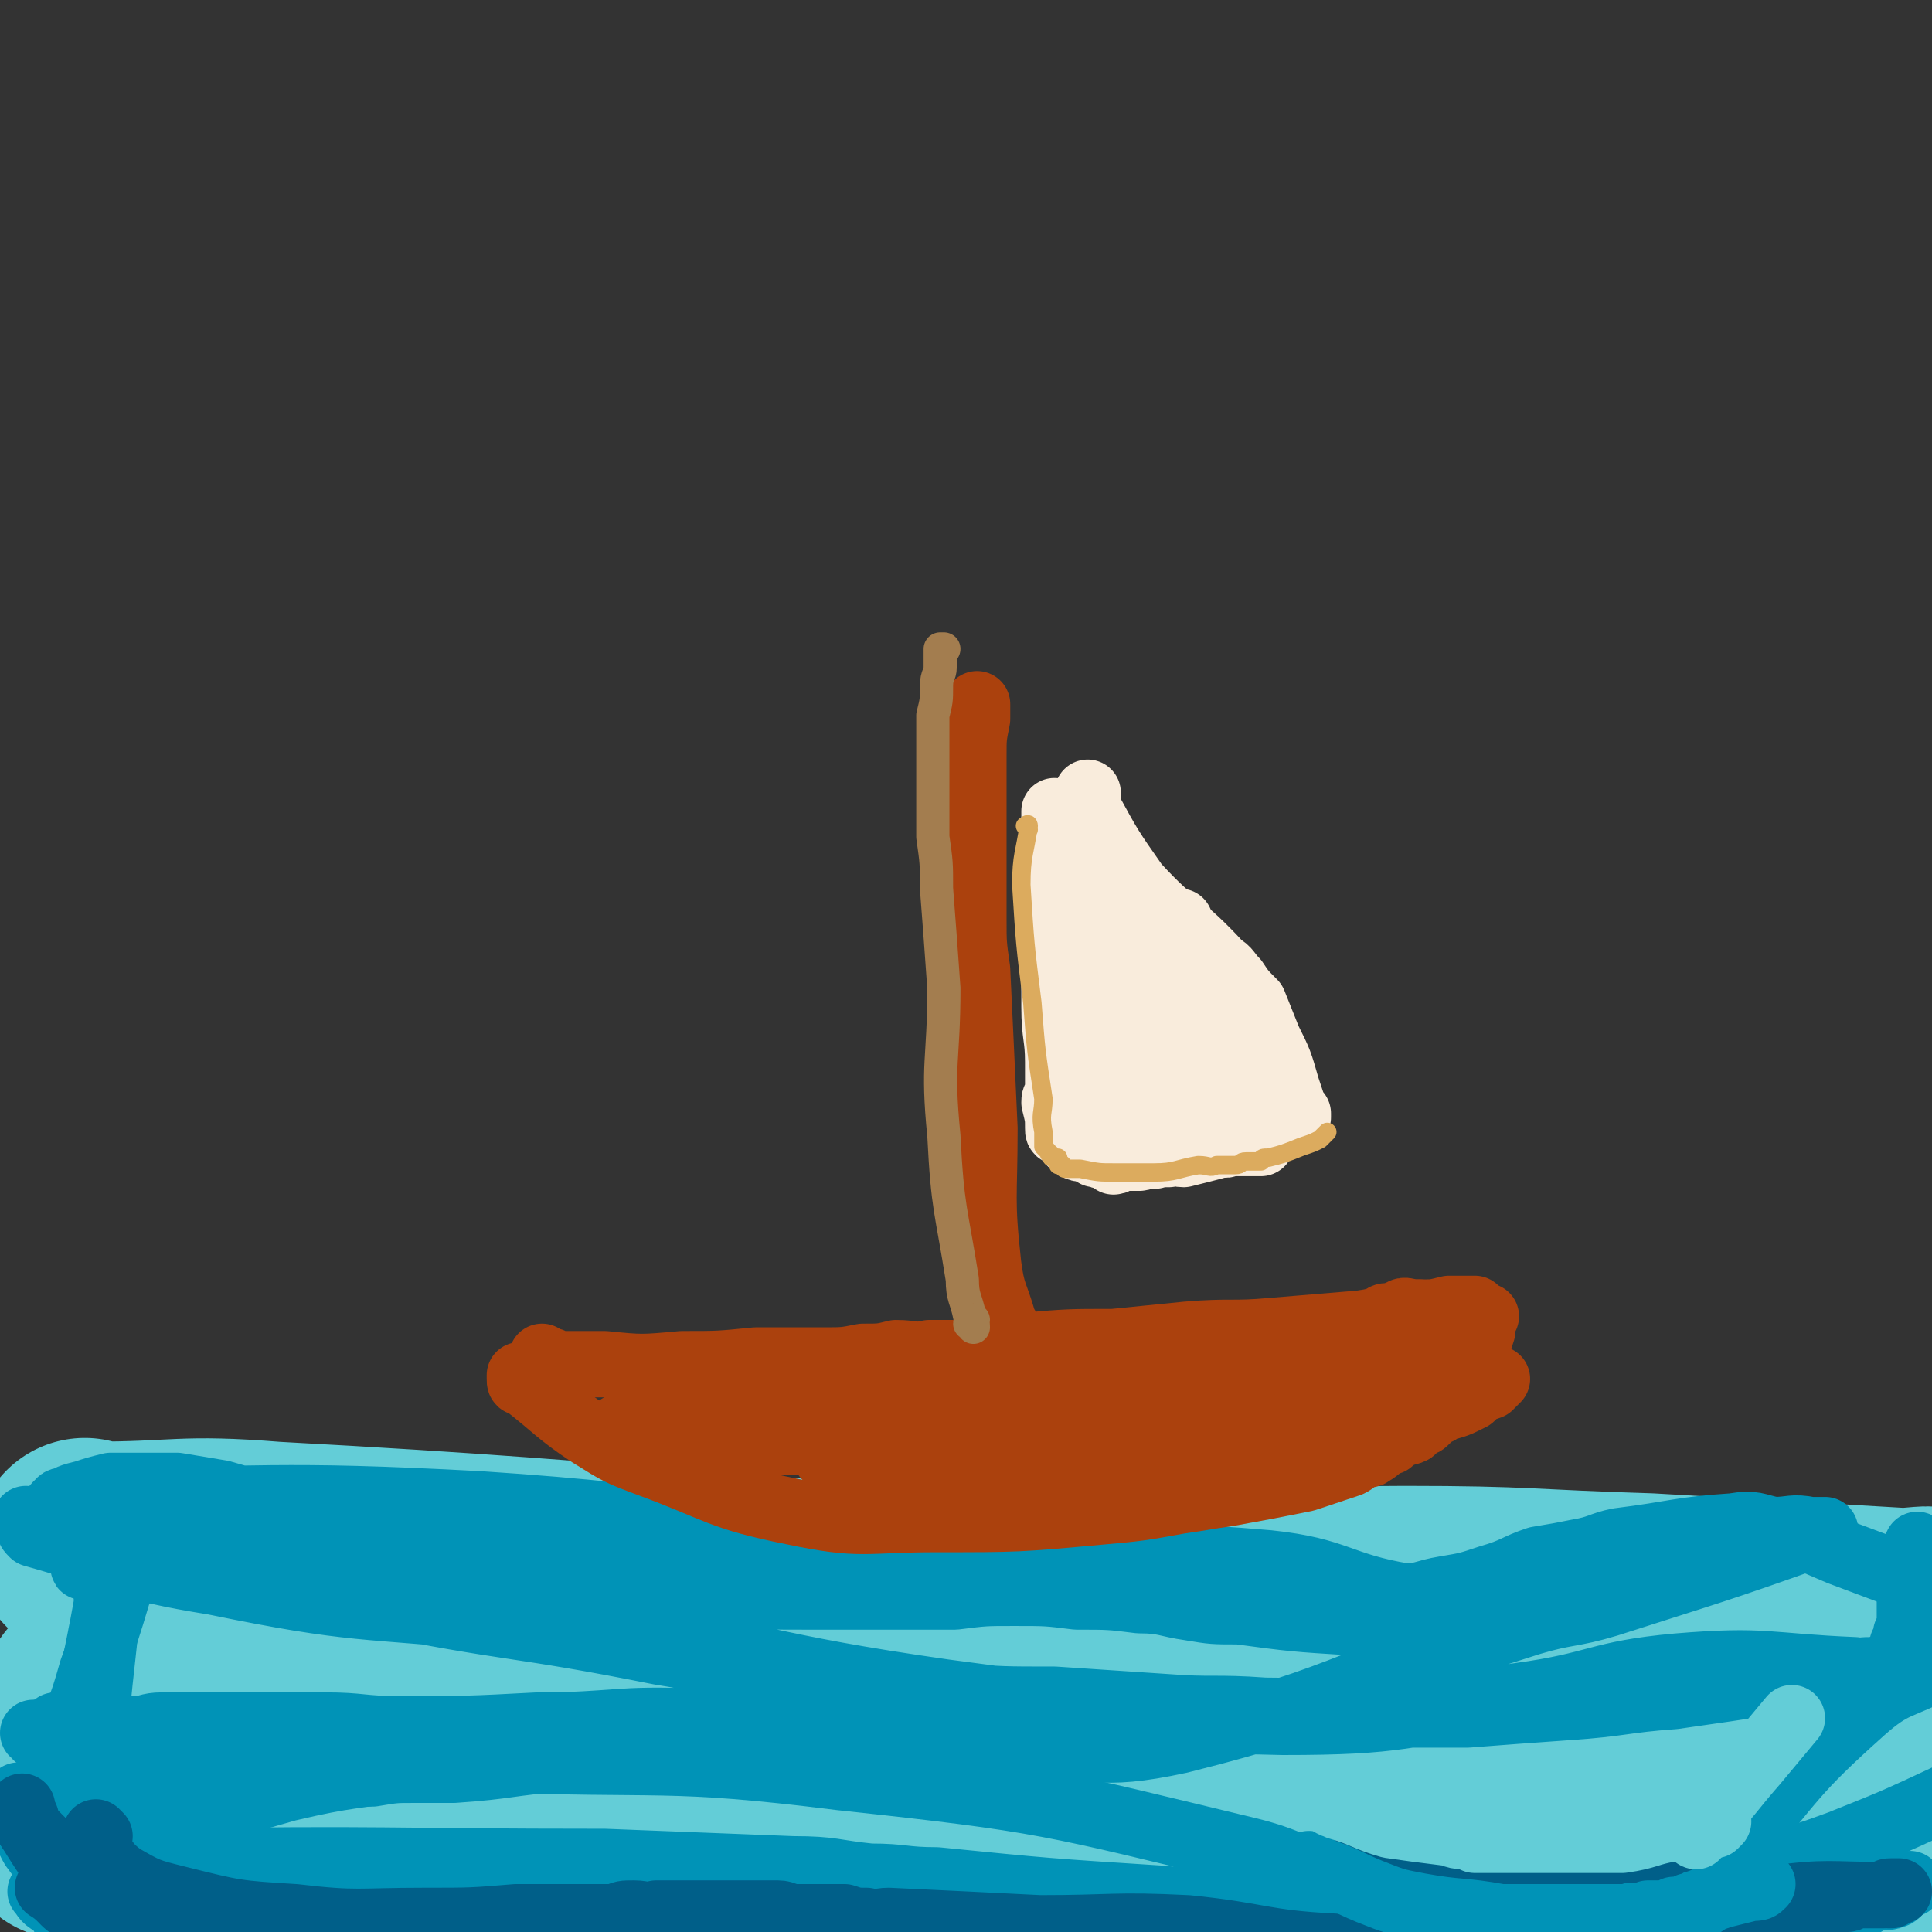 <svg viewBox='0 0 524 524' version='1.1' xmlns='http://www.w3.org/2000/svg' xmlns:xlink='http://www.w3.org/1999/xlink'><rect x="0" y="0" width="524" height="524" fill="#333333" stroke="none"/><g fill='none' stroke='#63CDD7' stroke-width='60' stroke-linecap='round' stroke-linejoin='round'><path d='M24,421c0,0 -1,-1 -1,-1 0,0 1,1 2,1 24,0 24,-2 49,0 112,6 112,10 224,14 42,2 42,-2 83,-2 33,0 33,1 66,2 35,2 35,2 69,4 3,0 9,-1 7,0 -19,3 -24,3 -48,7 -79,14 -78,17 -157,30 -50,9 -50,12 -101,13 -39,0 -39,-4 -77,-9 -29,-4 -29,-4 -58,-9 -12,-2 -11,-4 -23,-6 -17,-2 -37,-6 -34,-3 4,4 23,12 47,17 91,19 91,24 183,31 63,5 65,2 127,-7 36,-6 35,-12 70,-23 7,-2 7,-3 13,-3 5,-1 5,-1 10,0 5,1 5,1 9,3 4,2 4,3 8,5 9,4 22,6 19,8 -7,2 -19,-1 -38,-1 -119,0 -120,-3 -239,1 -76,3 -76,11 -152,11 -32,0 -31,-5 -63,-10 0,0 0,0 -1,1 0,0 0,0 0,1 4,1 4,1 8,2 52,14 51,21 105,28 68,9 70,7 139,4 61,-3 61,-6 121,-16 27,-4 27,-7 53,-13 22,-4 22,-6 44,-8 17,-2 17,1 34,2 4,0 4,0 8,0 '/></g>
<g fill='none' stroke='#0093B7' stroke-width='18' stroke-linecap='round' stroke-linejoin='round'><path d='M8,413c0,0 -1,-1 -1,-1 0,0 0,1 1,2 0,1 0,1 1,2 25,7 24,9 49,13 39,8 39,6 79,10 10,2 10,1 21,2 49,8 49,11 98,18 46,6 46,7 92,8 32,0 32,-2 64,-7 22,-3 21,-6 43,-8 24,-2 24,0 48,1 0,0 0,0 0,0 0,0 -1,0 -1,0 -2,1 -2,1 -4,1 -8,2 -8,1 -17,2 -13,2 -13,2 -27,4 -14,1 -14,2 -29,3 -14,1 -14,1 -27,2 -14,0 -14,0 -28,0 -14,0 -14,-1 -27,-1 -14,-1 -14,0 -27,-1 -15,-1 -15,-1 -30,-2 -14,0 -14,0 -28,-1 -14,-1 -14,-1 -28,-3 -13,-1 -13,-1 -26,-3 -13,-3 -12,-4 -25,-6 -40,-8 -40,-6 -79,-14 -26,-5 -26,-8 -52,-12 -8,-1 -8,1 -17,2 -4,0 -10,1 -8,1 6,0 12,-1 24,-1 29,1 29,1 57,3 17,1 17,1 33,2 16,1 16,0 32,1 14,1 14,2 28,2 11,1 11,1 22,1 10,0 10,0 20,0 10,0 10,0 20,0 8,-1 8,-1 16,-1 9,0 9,0 17,1 9,0 9,0 17,1 7,0 7,1 14,2 6,1 6,1 13,1 15,2 15,2 31,3 2,0 2,0 3,-1 2,0 4,0 3,0 -3,0 -5,0 -11,0 -10,-2 -10,-3 -20,-4 -15,-2 -15,-2 -29,-4 -18,-1 -18,-1 -36,-3 -20,-1 -20,0 -39,-1 -17,-1 -17,-2 -34,-2 -13,-1 -13,0 -27,-1 -12,0 -12,0 -24,0 -10,-1 -11,0 -21,-1 -8,-1 -8,-2 -16,-3 -7,-2 -7,-1 -14,-3 -8,-2 -8,-2 -16,-4 -6,-2 -6,-3 -12,-4 -7,-2 -7,-2 -14,-4 -6,-1 -6,-1 -12,-2 -4,0 -4,0 -9,0 -5,0 -5,0 -9,0 -4,1 -4,1 -7,2 -4,1 -4,1 -7,3 -1,0 -1,1 -1,1 1,-1 1,-2 2,-2 56,0 57,-2 113,1 61,4 60,8 121,13 47,3 47,-1 93,3 19,2 19,6 37,9 5,0 5,-1 11,-2 6,-1 6,-1 12,-3 7,-2 7,-3 13,-5 6,-1 6,-1 11,-2 6,-1 6,-2 11,-3 16,-2 16,-3 31,-4 6,-1 6,0 11,1 5,0 5,-1 10,0 1,0 1,0 3,0 0,0 0,0 1,0 0,0 0,0 0,0 0,0 -1,0 -1,0 -1,1 -1,1 -1,1 -28,10 -29,10 -57,19 -10,3 -11,2 -21,5 -48,15 -47,20 -95,32 -23,5 -23,1 -47,1 -42,-2 -42,-4 -84,-6 -22,-1 -22,1 -43,1 -19,1 -19,1 -38,1 -10,0 -10,-1 -20,-1 -6,0 -6,0 -11,0 -1,0 -1,0 -2,0 -1,0 -1,0 -3,0 -3,0 -3,0 -6,0 -4,0 -4,0 -7,0 -4,0 -4,0 -8,0 -4,0 -4,0 -7,0 -4,0 -4,1 -7,1 -4,0 -4,0 -8,0 -2,0 -2,0 -5,0 -2,0 -2,0 -4,0 -1,0 -1,0 -3,0 -1,-1 -2,-1 -2,-1 '/><path d='M10,471c0,-1 -1,-1 -1,-1 20,-1 21,-1 41,0 19,1 19,2 37,4 15,1 15,1 31,2 6,0 6,0 13,1 49,2 49,-1 97,5 56,6 57,7 111,20 20,5 18,11 38,16 15,3 16,1 32,1 6,0 6,-1 11,-1 14,-2 14,-3 27,-4 5,0 5,1 10,1 1,0 1,0 1,0 0,0 -1,0 -2,0 -8,1 -8,1 -15,2 -12,1 -12,1 -23,2 -4,1 -4,1 -7,1 -4,1 -4,0 -7,0 -5,0 -5,0 -9,0 -12,0 -12,0 -24,0 -15,1 -15,1 -30,1 -16,1 -16,0 -33,1 -16,1 -16,2 -33,3 -15,1 -15,0 -29,0 -14,0 -14,0 -28,0 -13,0 -13,1 -27,1 -11,0 -11,-1 -22,-3 -27,-3 -27,-4 -54,-8 -15,-2 -15,-3 -31,-4 -8,-1 -8,-1 -16,-1 -6,-1 -6,0 -12,-1 -8,-1 -12,-1 -17,-3 -1,0 3,-1 5,-1 60,-1 60,0 120,0 26,1 26,1 51,2 11,0 11,1 21,2 9,0 9,1 18,1 30,3 30,3 61,5 33,3 33,3 65,5 18,1 18,0 36,0 15,0 15,1 29,1 2,0 2,0 3,0 1,0 1,0 3,0 2,0 2,0 5,0 3,0 3,0 6,0 3,0 3,-1 5,-1 3,0 3,0 5,0 3,0 3,1 5,0 2,0 2,-1 5,-1 2,0 3,0 5,0 2,0 2,-1 4,-1 5,-1 5,-1 9,-1 3,-1 3,-1 6,-1 1,-1 1,-1 2,-1 2,-1 2,-1 3,-1 1,0 1,1 2,0 1,0 1,0 2,-1 1,-1 1,-1 2,-2 0,0 0,0 1,0 '/><path d='M417,519c0,0 -1,-1 -1,-1 0,0 1,1 1,1 3,0 3,-1 5,-1 17,-3 17,-3 34,-6 11,-3 11,-3 21,-6 11,-2 11,-2 22,-6 15,-6 15,-6 30,-13 '/><path d='M465,512c0,0 -1,-1 -1,-1 0,0 0,0 1,0 2,-5 2,-5 5,-9 17,-20 16,-21 35,-38 9,-8 10,-6 21,-12 '/><path d='M482,455c-1,0 -2,-1 -1,-1 0,-1 1,0 2,0 4,-1 4,0 7,0 7,0 7,0 13,0 2,-1 2,-1 5,-1 1,0 1,0 1,0 2,0 2,0 3,-1 1,0 0,-1 1,-1 1,-1 1,0 2,-1 0,-1 0,0 1,-1 0,-1 0,-1 1,-2 0,-1 -1,0 -1,-1 1,-1 1,-1 1,-3 1,-1 0,-1 1,-2 0,-2 0,-2 0,-3 0,-2 0,-2 0,-3 0,-2 0,-2 0,-4 0,-1 0,-1 0,-2 0,-1 0,-1 0,-2 0,-1 0,-1 0,-2 0,-1 -1,-1 0,-2 1,-2 1,-2 2,-4 '/><path d='M485,416c-1,0 -1,-1 -1,-1 0,0 0,0 1,0 7,3 7,3 14,6 8,3 8,3 16,6 '/><path d='M34,416c0,0 -1,-2 -1,-1 -3,9 -3,10 -4,20 -3,17 -4,17 -5,33 -1,22 -1,22 -1,44 0,9 0,9 1,19 0,1 0,1 0,3 0,0 0,0 0,1 0,0 -1,0 -1,0 0,-1 1,-1 0,-1 0,-1 -1,-1 -1,-1 0,-2 1,-2 1,-4 0,-3 -1,-3 -1,-5 0,-4 1,-4 1,-8 0,-6 -1,-6 0,-11 1,-26 1,-26 3,-51 1,-9 1,-9 3,-18 0,-4 0,-4 1,-9 0,0 0,0 0,0 0,1 0,1 0,1 0,1 0,1 -1,2 0,8 0,8 -1,17 -1,9 -1,9 -2,19 -1,9 -1,9 -3,18 -1,9 -2,12 -3,18 0,1 1,-4 1,-5 0,0 0,1 0,2 0,2 0,2 0,3 0,2 0,2 0,3 0,6 0,6 -1,12 0,1 -1,1 -1,1 0,1 0,0 -1,-1 '/><path d='M34,428c0,0 0,-1 -1,-1 0,0 0,0 0,1 0,2 0,2 -1,4 -3,10 -3,10 -7,21 -2,7 -2,7 -5,15 -1,1 -1,1 -1,2 -1,1 0,1 -1,2 0,1 0,1 -1,2 0,1 0,1 -2,2 0,0 -1,0 -1,0 '/><path d='M26,514c0,0 0,-1 -1,-1 0,0 0,1 0,1 -2,0 -3,0 -4,-1 -6,-5 -7,-5 -12,-12 -3,-5 -1,-6 -3,-11 0,-1 0,-1 0,-2 -1,-1 -1,-1 -1,-1 '/><path d='M33,519c0,0 0,-1 -1,-1 -1,0 -1,1 -1,1 -3,0 -3,0 -5,-1 -6,-1 -7,0 -12,-2 -2,-1 -2,-2 -3,-3 0,0 0,0 0,0 '/><path d='M18,520c0,0 -1,0 -1,-1 0,0 0,-1 0,-1 1,0 1,1 1,1 4,0 4,0 9,0 10,0 10,0 19,0 13,0 13,1 25,1 9,0 9,-2 18,-2 12,0 12,1 24,2 8,0 8,-1 17,0 4,0 4,0 9,1 3,0 4,0 5,0 1,0 -1,0 -2,0 '/><path d='M34,498c0,0 -1,-1 -1,-1 0,0 0,1 1,1 2,0 2,0 3,-1 7,-1 7,-2 13,-4 14,-4 14,-4 28,-8 17,-4 17,-3 34,-6 11,-2 11,-1 22,-2 4,-1 4,-1 8,-1 '/><path d='M30,489c0,-1 -1,-1 -1,-1 0,-1 1,0 2,0 1,0 1,-1 3,-1 3,0 3,0 6,0 4,-1 4,-1 8,-2 5,-1 5,-1 10,-1 4,0 4,1 9,0 7,0 6,-1 13,-2 6,-1 6,-1 11,-1 5,0 5,0 10,0 6,-1 6,-1 11,-1 6,0 6,0 11,0 15,-1 15,-2 29,-3 13,-1 13,-1 27,-1 5,0 5,0 10,0 3,0 3,0 7,0 0,0 0,0 0,0 '/></g>
<g fill='none' stroke='#005F89' stroke-width='18' stroke-linecap='round' stroke-linejoin='round'><path d='M27,498c0,0 -1,-1 -1,-1 0,0 0,1 0,2 0,1 0,1 0,2 3,4 3,5 7,8 7,4 7,4 15,6 16,4 16,4 32,5 17,2 17,1 35,1 13,0 13,0 25,-1 10,0 10,0 20,0 4,0 4,0 7,0 2,-1 2,-1 5,-1 3,0 3,1 6,0 3,0 3,0 7,0 2,0 2,0 5,0 3,0 3,0 6,0 2,0 2,0 5,0 2,0 2,0 5,0 2,0 2,0 5,0 2,0 2,1 5,1 3,0 3,0 6,0 4,0 4,0 7,0 3,1 3,1 6,1 3,1 3,0 6,0 21,1 21,1 41,2 20,0 20,-1 40,0 20,2 20,4 40,5 17,2 17,1 34,1 10,0 10,0 20,0 3,0 3,0 7,0 4,-1 4,-1 8,-1 2,-1 2,-1 5,-1 3,-1 3,-1 6,-1 2,-1 3,0 5,0 2,-1 2,-1 4,-2 2,0 2,1 4,1 5,-1 5,0 10,-1 6,-2 5,-2 11,-4 7,-2 7,-2 14,-3 2,-1 2,0 4,-1 1,0 1,0 3,-1 2,0 2,0 4,0 1,0 1,-1 2,-1 1,0 1,0 2,0 1,0 1,0 2,0 1,0 1,0 1,0 1,0 1,0 2,0 0,0 0,0 1,0 0,-1 0,0 1,0 0,0 0,0 1,0 1,-1 2,-1 2,-1 0,0 -1,0 -2,0 -1,0 -1,0 -2,1 -15,0 -15,-1 -30,1 -9,1 -9,1 -17,3 -7,2 -7,3 -14,4 -7,2 -7,1 -14,2 -2,1 -2,1 -5,1 -3,1 -3,1 -5,2 -5,0 -5,1 -9,1 -4,1 -5,1 -9,1 -4,1 -4,1 -9,1 -3,1 -3,1 -5,1 -3,1 -3,0 -6,1 -4,0 -4,0 -8,1 -6,0 -6,0 -11,1 -5,0 -5,0 -11,1 -13,0 -13,0 -27,0 -19,1 -19,1 -37,1 -14,1 -14,1 -28,1 -6,0 -6,-1 -11,-1 -6,0 -6,1 -11,1 -5,0 -5,0 -10,1 -4,0 -4,0 -8,0 -4,0 -4,0 -9,0 -4,0 -4,0 -8,0 -4,-1 -4,0 -8,0 -23,-1 -23,0 -46,-1 -24,-1 -24,-2 -48,-4 -18,-2 -18,-2 -36,-4 -6,-1 -6,-1 -11,-1 -4,-1 -4,-1 -7,-2 -16,-4 -16,-2 -31,-8 -5,-1 -4,-3 -9,-6 '/><path d='M31,520c0,0 -1,-1 -1,-1 -1,0 -1,0 -1,0 -5,-4 -6,-3 -10,-8 -6,-7 -6,-7 -11,-15 -1,-2 -1,-2 -1,-3 '/><path d='M27,513c0,-1 0,-1 -1,-1 0,-1 -1,-1 -1,-1 -1,0 -1,0 -2,-1 -4,-3 -4,-3 -7,-6 -4,-4 -4,-4 -8,-8 -1,-2 -1,-2 -2,-4 0,-1 0,-2 0,-2 '/><path d='M369,500c0,0 -1,-1 -1,-1 0,0 1,1 1,1 5,3 5,4 10,5 10,3 10,2 20,3 8,1 8,1 15,1 10,0 11,0 21,-2 7,-2 7,-2 13,-5 4,-1 3,-2 7,-3 2,-1 2,-1 4,-2 1,-1 1,-1 3,-1 0,-1 0,-1 0,-1 1,0 1,0 1,-1 1,0 1,0 1,0 '/></g>
<g fill='none' stroke='#0093B7' stroke-width='18' stroke-linecap='round' stroke-linejoin='round'><path d='M356,507c0,-1 -1,-1 -1,-1 0,-1 0,0 1,0 1,0 0,1 1,1 9,3 9,4 17,7 5,2 6,2 11,3 11,2 11,1 22,3 8,0 8,0 16,0 6,0 6,0 11,0 4,0 4,0 8,0 1,-1 1,0 1,0 1,0 1,0 2,0 1,0 1,0 2,-1 0,0 0,0 1,0 0,0 0,0 1,0 1,0 1,0 1,0 1,0 1,0 1,0 1,0 1,0 2,0 1,0 1,-1 1,-1 1,0 1,0 1,0 2,0 1,0 3,-1 0,0 0,0 1,0 1,0 1,0 2,0 3,-2 3,-2 6,-3 4,-1 4,-1 8,-2 2,0 2,0 3,-1 0,0 0,0 0,0 '/></g>
<g fill='none' stroke='#63CDD7' stroke-width='18' stroke-linecap='round' stroke-linejoin='round'><path d='M361,489c0,-1 -1,-2 -1,-1 0,0 1,0 1,1 1,1 1,0 2,1 7,2 7,3 14,5 7,1 7,1 15,2 2,0 2,1 5,1 1,0 1,0 3,1 2,0 2,0 4,0 2,0 2,0 4,0 2,0 2,0 4,0 8,0 8,0 17,0 6,0 6,0 11,0 7,-1 7,-2 13,-3 4,0 4,0 7,-1 2,0 2,0 4,0 0,0 0,0 1,0 0,0 0,0 1,-1 0,0 0,0 0,0 '/><path d='M460,498c0,-1 -1,-1 -1,-1 0,-1 0,-1 0,-1 2,-1 2,0 3,-2 7,-7 7,-8 14,-16 5,-6 5,-6 10,-12 '/></g>
<g fill='none' stroke='#AB410D' stroke-width='18' stroke-linecap='round' stroke-linejoin='round'><path d='M142,374c0,0 0,-1 -1,-1 0,0 0,1 0,1 0,1 0,1 1,1 9,7 9,8 18,14 8,5 8,5 16,8 19,7 19,9 39,13 19,4 19,2 39,2 22,0 22,0 44,-2 11,-1 11,-1 22,-3 7,-1 6,-1 13,-2 11,-2 11,-2 21,-4 6,-2 6,-2 12,-4 2,-1 1,-1 3,-2 2,-1 2,0 3,-1 2,-1 2,-2 5,-3 1,-1 1,-1 3,-2 1,-1 1,0 3,-1 1,-1 1,-1 2,-2 1,0 1,0 2,-1 1,-1 1,-1 2,-2 1,0 1,0 2,-1 4,-1 4,-1 8,-3 2,-2 2,-2 5,-3 1,-1 1,-1 2,-2 '/><path d='M148,369c0,0 -1,0 -1,-1 0,0 1,1 2,1 1,0 1,1 2,1 6,0 6,0 13,0 10,1 10,1 21,0 10,0 10,0 20,-1 5,0 5,0 10,0 4,0 4,0 8,0 6,0 6,0 11,-1 5,0 5,0 9,-1 5,0 5,1 9,0 5,0 5,0 9,0 5,-1 5,-1 9,-1 4,-1 4,-1 8,-1 12,-1 12,-1 24,-1 10,-1 10,-1 20,-2 12,-1 12,0 23,-1 12,-1 12,-1 24,-2 7,-1 7,-2 14,-3 1,0 1,0 2,0 '/><path d='M169,388c0,0 -1,-1 -1,-1 1,0 1,1 2,1 2,1 2,1 4,1 9,2 9,2 18,2 21,0 21,0 42,0 11,-1 11,0 22,-1 27,-3 27,-3 53,-7 8,-2 8,-2 16,-4 16,-5 16,-5 31,-10 6,-1 6,-1 11,-3 2,0 2,0 5,-1 0,0 0,0 1,-1 0,0 0,0 0,0 '/><path d='M174,388c0,0 0,0 -1,-1 0,0 1,0 1,0 0,0 0,0 1,0 1,0 1,0 2,0 12,-1 12,-1 25,-1 6,-1 6,-1 12,-1 6,-1 6,-1 13,-1 6,-1 6,-1 13,-1 12,-1 12,-1 24,-2 19,-3 19,-2 39,-5 15,-3 15,-3 30,-6 13,-3 13,-4 25,-7 7,-2 7,-2 15,-4 1,-1 1,0 2,-1 0,0 0,-1 1,-1 0,0 0,0 0,1 '/><path d='M225,396c0,-1 -1,-1 -1,-1 0,0 1,0 2,0 0,1 0,1 1,1 7,2 7,2 14,2 14,1 14,1 27,0 6,0 5,-1 11,-2 4,0 4,0 9,0 5,0 5,-1 10,-1 5,0 5,0 11,0 4,0 4,0 8,-1 3,0 3,-1 7,-1 4,-1 4,1 7,0 5,-1 4,-2 9,-4 4,-2 4,-1 8,-2 3,-1 3,0 6,-1 3,-1 3,-1 6,-2 2,-1 2,-1 4,-2 6,-2 6,-2 12,-4 4,-2 3,-2 7,-4 3,-2 3,-2 6,-4 0,0 0,0 1,0 '/><path d='M374,383c0,0 -1,-1 -1,-1 3,-3 4,-2 8,-5 3,-2 3,-2 7,-5 4,-4 4,-4 7,-7 2,-2 2,-3 4,-5 1,-1 1,0 1,-1 1,-1 1,-1 1,-1 1,-1 1,-1 1,-1 1,0 1,0 1,0 '/><path d='M397,378c0,0 -1,0 -1,-1 0,0 1,1 1,1 1,-1 1,-2 2,-4 1,-7 1,-7 3,-13 0,-1 0,-1 0,-2 '/><path d='M381,357c0,-1 -1,-1 -1,-1 1,-1 2,0 3,0 1,0 1,0 3,0 3,0 3,0 7,-1 3,0 4,0 7,0 '/></g>
<g fill='none' stroke='#F9ECDC' stroke-width='18' stroke-linecap='round' stroke-linejoin='round'><path d='M287,221c0,0 -1,-1 -1,-1 0,0 0,1 0,1 0,1 0,1 0,1 0,26 0,26 0,51 0,8 1,8 1,15 0,3 0,3 0,5 0,2 0,2 0,4 -1,1 -1,1 -1,2 1,4 1,4 1,7 0,1 0,1 1,1 2,2 2,3 4,4 1,1 2,0 3,1 1,0 1,0 2,1 0,0 0,0 1,0 1,1 1,0 2,0 1,1 1,1 2,2 1,0 1,-1 1,-1 1,0 1,0 1,0 2,0 2,0 3,0 1,0 1,0 2,0 1,0 1,-1 3,-1 1,0 1,1 2,0 2,0 2,0 3,0 2,-1 2,0 4,0 8,-2 8,-2 15,-4 3,-1 3,0 6,-2 3,0 2,-1 5,-2 1,-1 1,-1 2,-1 0,0 0,0 1,0 0,0 0,0 0,0 0,0 1,0 1,0 0,-1 -1,-1 0,-1 0,-1 1,0 1,0 0,0 0,0 0,-1 -1,0 -1,0 -1,-1 -1,-3 -1,-3 -2,-6 -2,-7 -2,-7 -5,-13 -2,-5 -2,-5 -4,-10 -3,-3 -3,-3 -5,-6 -2,-2 -2,-3 -4,-4 -11,-12 -12,-10 -23,-22 -7,-10 -7,-10 -13,-21 -1,-1 0,-2 0,-4 '/><path d='M311,303c0,0 -1,0 -1,-1 0,0 -1,0 -1,0 -1,-6 -2,-6 -3,-12 -2,-13 -1,-13 -3,-26 -2,-8 -2,-8 -4,-15 0,-2 0,-2 0,-3 0,-1 0,-1 -1,-2 0,-1 0,-1 0,-1 0,-1 0,-1 0,-1 0,-1 0,-1 0,-1 2,3 3,3 4,6 10,20 9,20 18,40 6,11 5,12 12,23 0,1 1,0 2,0 1,0 1,0 2,0 3,0 3,0 6,0 '/><path d='M341,297c0,0 -1,-1 -1,-1 -1,-1 -1,-2 -1,-3 -1,-2 0,-3 -1,-5 -5,-10 -6,-10 -11,-20 -3,-5 -3,-5 -5,-9 -1,-2 -1,-2 -2,-4 0,-1 0,-1 -1,-2 0,-1 0,-1 0,-2 0,-1 0,-1 1,-1 '/><path d='M294,311c-1,0 -1,0 -1,-1 -1,-1 0,-1 0,-1 1,-4 0,-4 1,-8 2,-12 2,-12 5,-24 1,-4 2,-4 3,-8 '/></g>
<g fill='none' stroke='#DCAB5E' stroke-width='5' stroke-linecap='round' stroke-linejoin='round'><path d='M279,225c0,0 0,-1 -1,-1 0,0 1,-1 1,0 -1,7 -2,8 -2,16 1,16 1,16 3,32 1,13 1,13 3,26 0,4 -1,4 0,9 0,2 0,2 0,4 1,1 1,1 1,1 1,1 0,1 1,1 0,1 0,1 1,1 0,0 0,0 1,0 0,1 0,1 0,2 0,0 1,-1 1,0 1,0 0,1 1,1 1,0 1,0 2,0 1,0 1,0 2,0 5,1 5,1 9,1 5,0 5,0 11,0 6,0 6,-1 12,-2 3,0 3,1 5,0 2,0 1,0 3,0 1,0 1,0 2,0 2,0 1,-1 3,-1 1,0 1,0 2,0 0,0 0,0 1,0 0,0 0,0 1,0 0,0 0,-1 1,-1 0,0 0,0 1,0 4,-1 4,-1 9,-3 3,-1 3,-1 5,-2 1,-1 1,-1 2,-2 '/></g>
<g fill='none' stroke='#AB410D' stroke-width='18' stroke-linecap='round' stroke-linejoin='round'><path d='M273,360c-1,0 -1,0 -1,-1 0,0 0,0 0,0 0,0 0,0 0,-1 -2,-7 -3,-7 -4,-15 -2,-18 -1,-18 -1,-37 -1,-22 -1,-22 -2,-43 -1,-7 -1,-7 -1,-14 0,-3 0,-3 0,-7 0,-3 0,-3 0,-6 0,-3 0,-3 0,-5 0,-3 0,-3 0,-6 0,-10 0,-10 0,-20 0,-5 0,-5 1,-10 0,-2 0,-2 0,-4 '/></g>
<g fill='none' stroke='#A37D4F' stroke-width='9' stroke-linecap='round' stroke-linejoin='round'><path d='M264,360c0,-1 0,-1 -1,-1 0,-1 1,0 1,-1 0,0 -1,0 -1,-1 -1,-5 -2,-5 -2,-10 -3,-19 -4,-19 -5,-39 -2,-20 0,-20 0,-40 -1,-14 -1,-14 -2,-27 0,-7 0,-7 -1,-14 0,-2 0,-2 0,-4 0,-2 0,-2 0,-5 0,-2 0,-2 0,-4 0,-2 0,-2 0,-4 0,-2 0,-2 0,-4 0,-6 0,-6 0,-12 1,-4 1,-4 1,-8 0,-3 1,-3 1,-5 0,-1 0,-1 0,-1 0,-1 0,-1 0,-1 0,0 0,0 0,-1 0,0 0,0 0,-1 0,0 0,0 0,-1 0,0 0,0 1,0 '/></g>
</svg>